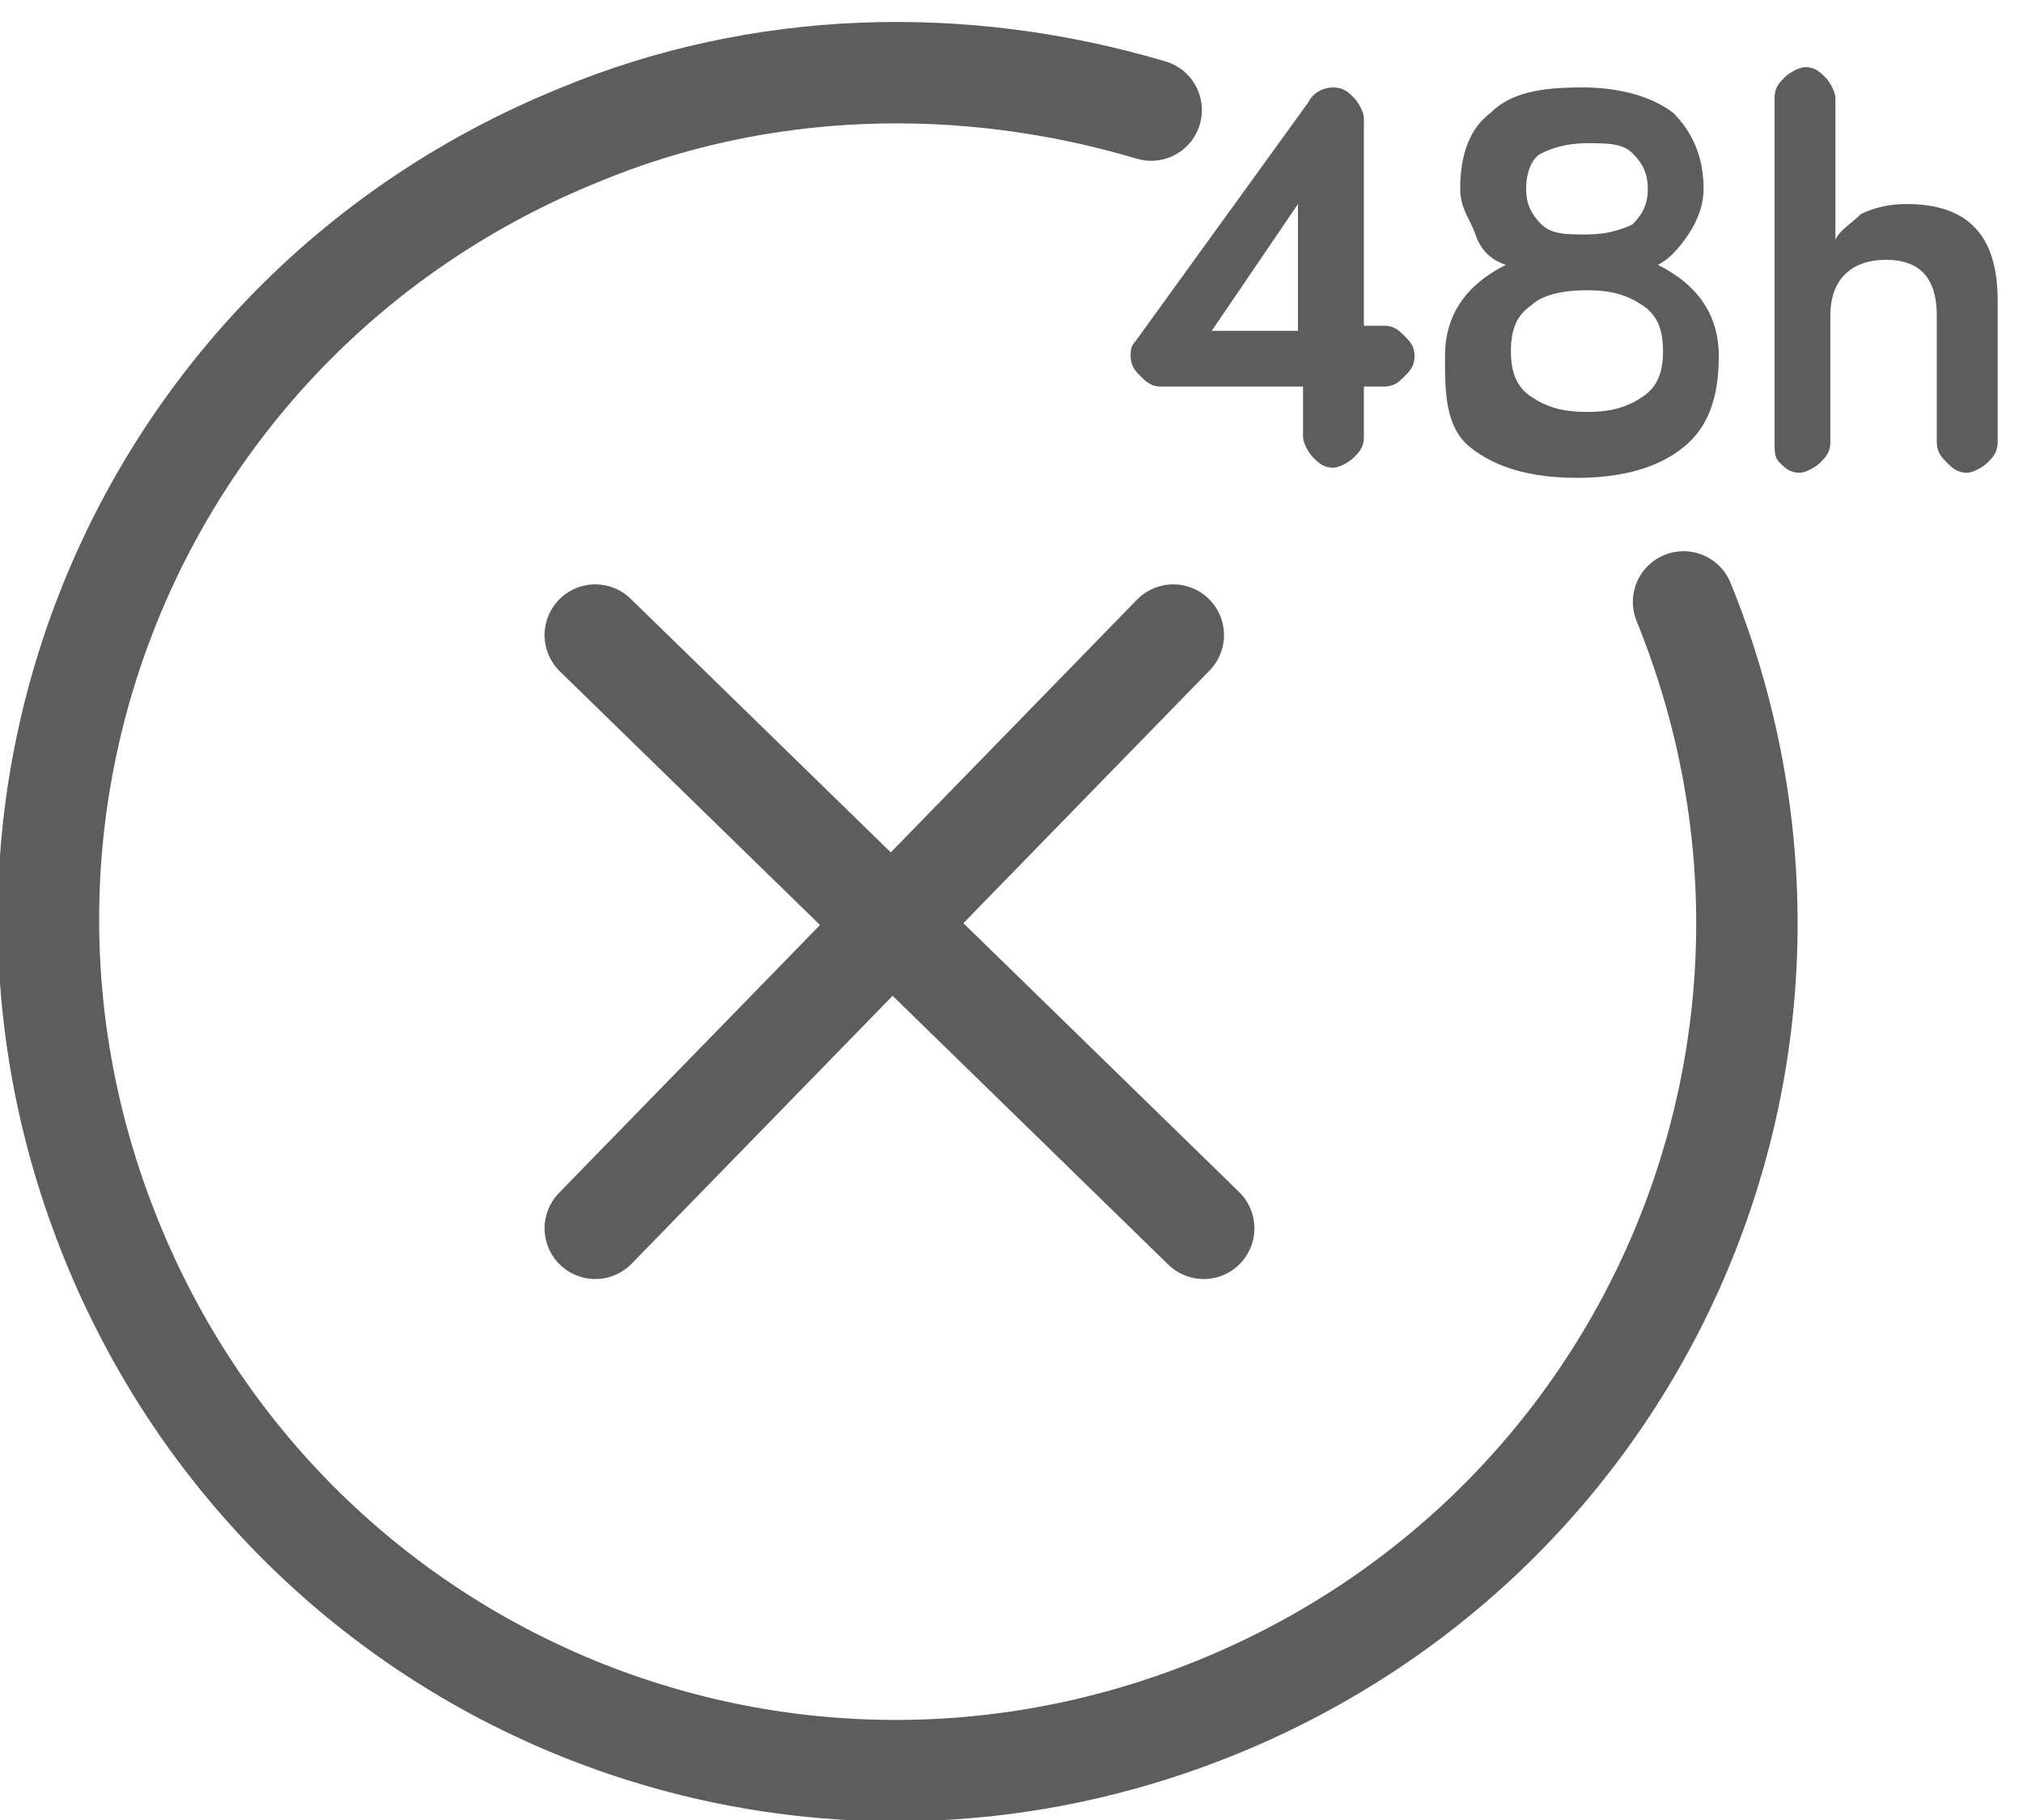 <?xml version="1.0" encoding="utf-8"?>
<!-- Generator: Adobe Illustrator 24.1.1, SVG Export Plug-In . SVG Version: 6.00 Build 0)  -->
<svg version="1.1" id="Layer_1" xmlns="http://www.w3.org/2000/svg" xmlns:xlink="http://www.w3.org/1999/xlink" x="0px" y="0px"
	 viewBox="0 0 39.9 35.9" style="enable-background:new 0 0 39.9 35.9;" xml:space="preserve">
<style type="text/css">
	.st0{fill:none;stroke:#5D5D5D;stroke-width:2;stroke-linecap:round;}
	.st1{enable-background:new    ;}
	.st2{fill:#5D5D5D;}
</style>
<g id="Group_861" transform="translate(-80.295 79.471)">
	<g id="Group_855" transform="translate(92.036 89.754)">
		<line id="Line_16" class="st0" x1="0" y1="-145" x2="11.4" y2="-156.7"/>
		<line id="Line_17" class="st0" x1="12" y1="-145" x2="0" y2="-156.7"/>
	</g>
	<g id="Group_856" transform="translate(102.782 74.953)">
		<g id="_48h" transform="translate(-0.487)">
			<g class="st1">
				<path class="st2" d="M0.3-147.4c0-0.1,0-0.2,0.1-0.3l3.4-4.7c0.1-0.2,0.3-0.3,0.5-0.3c0.2,0,0.3,0.1,0.4,0.2
					c0.1,0.1,0.2,0.3,0.2,0.4v4.1h0.4c0.2,0,0.3,0.1,0.4,0.2c0.1,0.1,0.2,0.2,0.2,0.4c0,0.2-0.1,0.3-0.2,0.4s-0.2,0.2-0.4,0.2H4.9v1
					c0,0.2-0.1,0.3-0.2,0.4c-0.1,0.1-0.3,0.2-0.4,0.2c-0.2,0-0.3-0.1-0.4-0.2c-0.1-0.1-0.2-0.3-0.2-0.4v-1H0.9
					c-0.2,0-0.3-0.1-0.4-0.2C0.4-147.1,0.3-147.2,0.3-147.4z M1.9-147.9h1.7v-2.5L1.9-147.9z"/>
				<path class="st2" d="M6.5-147.4c0-0.8,0.4-1.4,1.2-1.8c-0.3-0.1-0.5-0.3-0.6-0.6s-0.3-0.5-0.3-0.9c0-0.7,0.2-1.2,0.6-1.5
					c0.4-0.4,1-0.5,1.8-0.5c0.8,0,1.4,0.2,1.8,0.5c0.4,0.4,0.6,0.9,0.6,1.5c0,0.3-0.1,0.6-0.3,0.9c-0.2,0.3-0.4,0.5-0.6,0.6
					c0.8,0.4,1.2,1,1.2,1.8c0,0.8-0.2,1.4-0.7,1.8c-0.5,0.4-1.2,0.6-2.1,0.6s-1.6-0.2-2.1-0.6S6.5-146.7,6.5-147.4z M8.2-148.4
					c-0.3,0.2-0.4,0.5-0.4,0.9c0,0.4,0.1,0.7,0.4,0.9c0.3,0.2,0.6,0.3,1.1,0.3c0.5,0,0.8-0.1,1.1-0.3c0.3-0.2,0.4-0.5,0.4-0.9
					c0-0.4-0.1-0.7-0.4-0.9c-0.3-0.2-0.6-0.3-1.1-0.3C8.8-148.7,8.4-148.6,8.2-148.4z M8.1-150.7c0,0.3,0.1,0.5,0.3,0.7
					c0.2,0.2,0.5,0.2,0.9,0.2c0.4,0,0.7-0.1,0.9-0.2c0.2-0.2,0.3-0.4,0.3-0.7c0-0.3-0.1-0.5-0.3-0.7c-0.2-0.2-0.5-0.2-0.9-0.2
					s-0.7,0.1-0.9,0.2C8.2-151.3,8.1-151,8.1-150.7z"/>
				<path class="st2" d="M13-145.7v-6.8c0-0.2,0.1-0.3,0.2-0.4c0.1-0.1,0.3-0.2,0.4-0.2c0.2,0,0.3,0.1,0.4,0.2
					c0.1,0.1,0.2,0.3,0.2,0.4v2.8c0.1-0.2,0.3-0.3,0.5-0.5c0.2-0.1,0.5-0.2,0.9-0.2c1.2,0,1.8,0.6,1.8,1.9v2.8
					c0,0.2-0.1,0.3-0.2,0.4s-0.3,0.2-0.4,0.2c-0.2,0-0.3-0.1-0.4-0.2s-0.2-0.2-0.2-0.4v-2.5c0-0.7-0.3-1.1-1-1.1
					c-0.7,0-1.1,0.4-1.1,1.1v2.5c0,0.2-0.1,0.3-0.2,0.4s-0.3,0.2-0.4,0.2c-0.2,0-0.3-0.1-0.4-0.2S13-145.5,13-145.7z"/>
			</g>
		</g>
	</g>
	<path id="Path_1638" class="st0" d="M113.5-67.6c3.5,8.6-0.6,18.3-9.2,21.8c-8.6,3.5-18.3-0.6-21.8-9.2c-3.5-8.6,0.6-18.3,9.2-21.8
		c3.6-1.5,7.6-1.6,11.3-0.5"/>
</g>
</svg>
